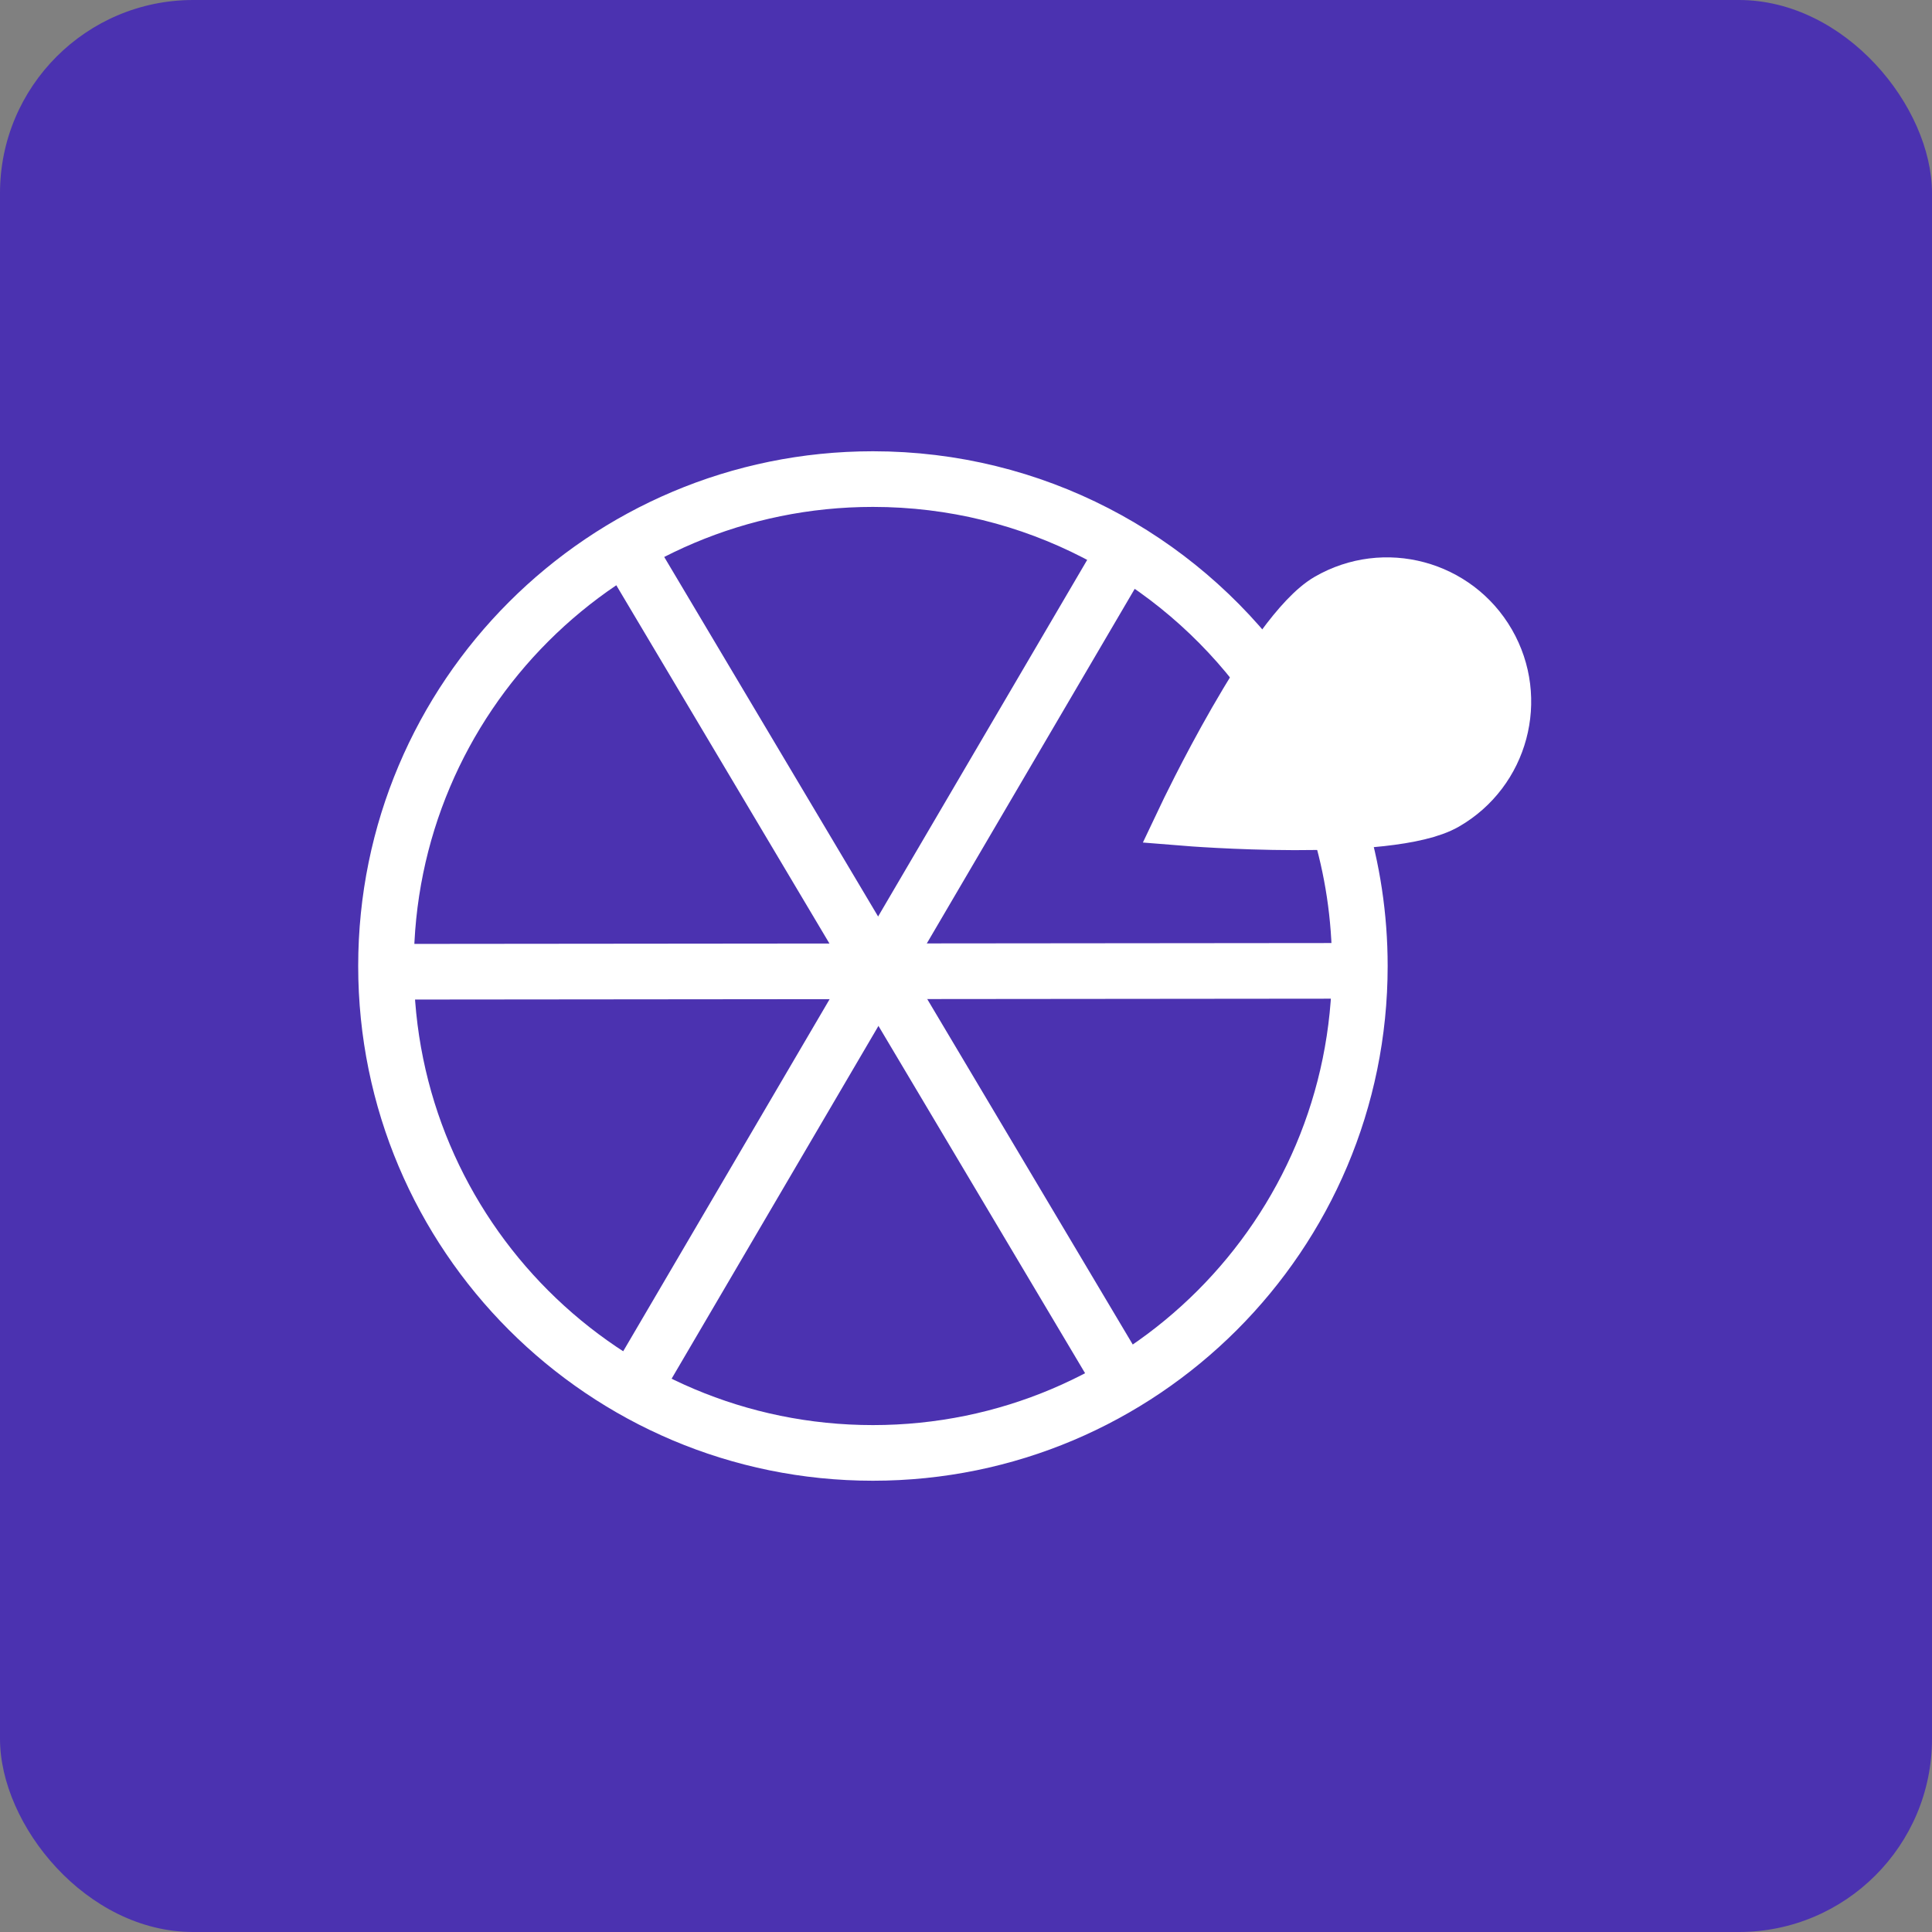 <svg width="40" height="40" viewBox="0 0 40 40" fill="none" xmlns="http://www.w3.org/2000/svg">
<rect x="0" y="0" width="40" height="40" fill="#808080" stroke="none"/>
<rect width="40" height="40" rx="4" fill="#4B32B0"/>
<path d="M26.181 14.009C24.345 11.528 21.397 9.919 18.073 9.919C12.505 9.919 7.992 14.432 7.992 20C7.992 25.567 12.505 30.081 18.073 30.081C23.64 30.081 28.154 25.567 28.154 20C28.154 18.974 28 17.983 27.715 17.051" stroke="white" stroke-width="1.152"/>
<path d="M13.035 11.453L23.335 28.766" stroke="white" stroke-width="1.152"/>
<path d="M8.109 20.119L28.254 20.1" stroke="white" stroke-width="1.152"/>
<path d="M23.277 11.421L13.088 28.799" stroke="white" stroke-width="1.152"/>
<path d="M29.92 16.614C28.767 17.28 24.54 16.937 24.54 16.937C24.54 16.937 26.357 13.105 27.51 12.439C28.663 11.773 30.137 12.168 30.803 13.321C31.468 14.474 31.073 15.949 29.92 16.614Z" fill="white" stroke="white" stroke-width="1.152"/>
<circle cx="28.813" cy="14.521" r="0.576" fill="white" stroke="white" stroke-width="0.163"/>
</svg>
